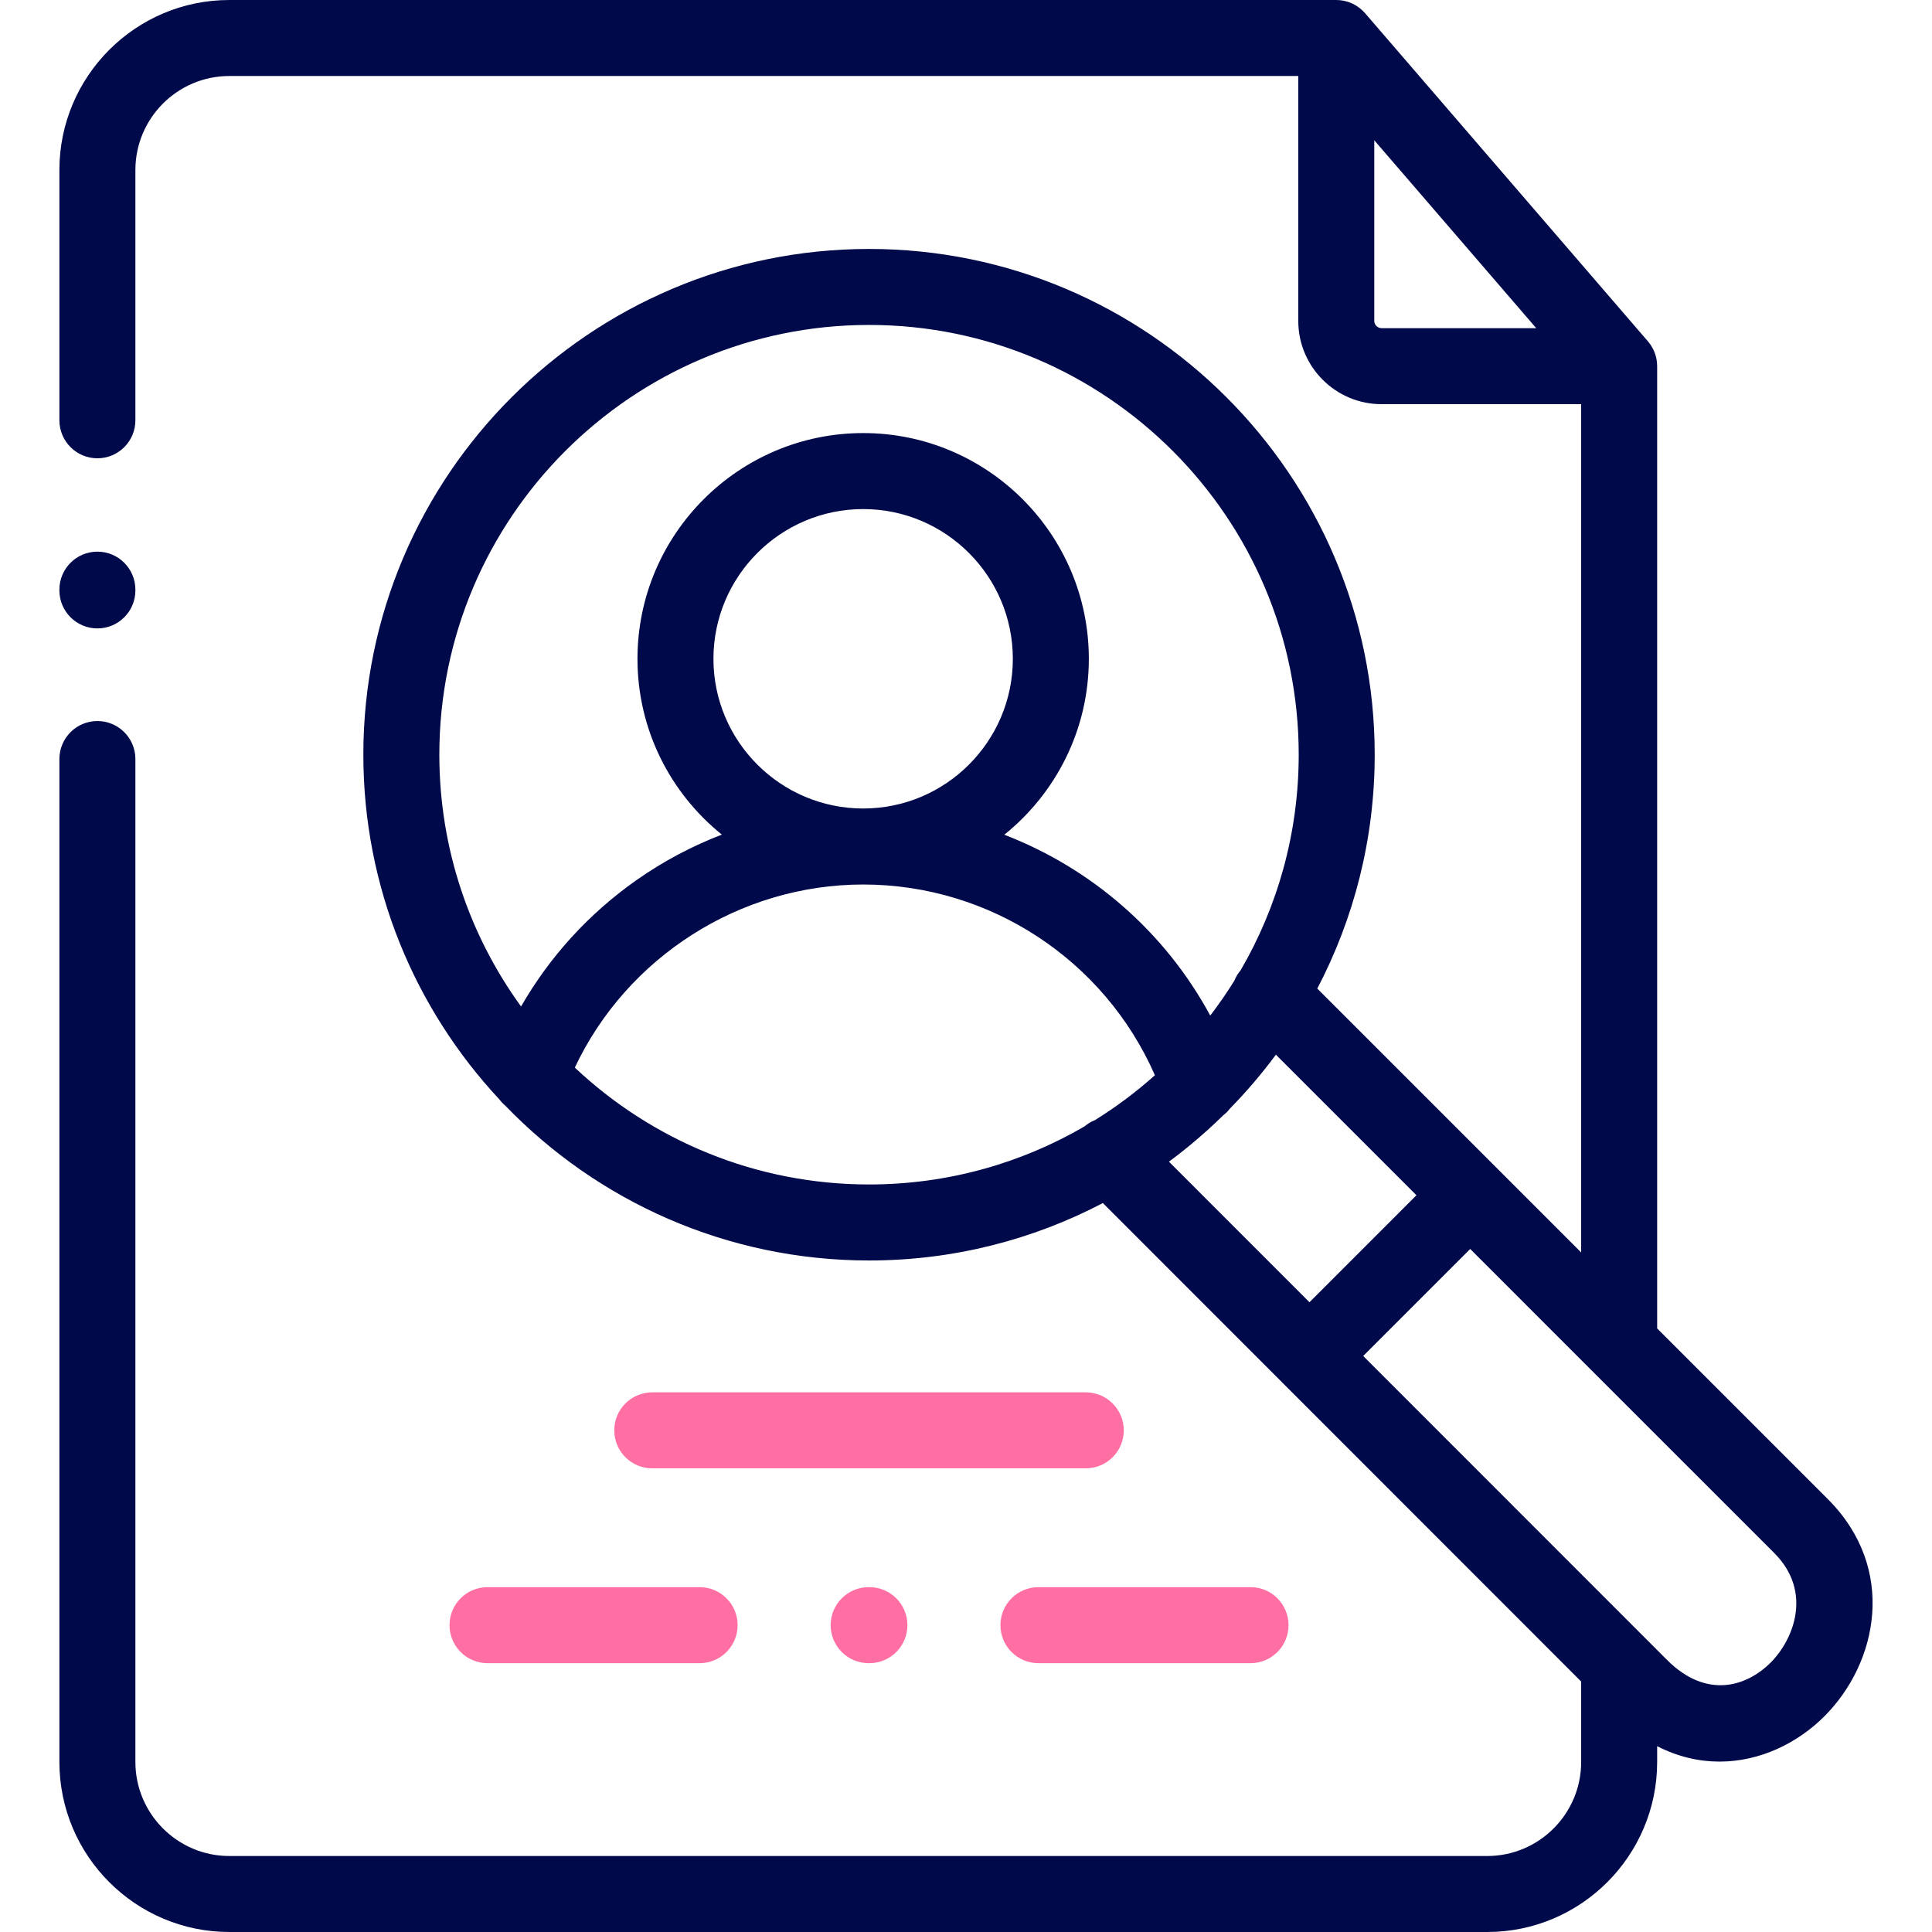 <svg width="90" height="90" viewBox="0 0 90 90" fill="none" xmlns="http://www.w3.org/2000/svg">
<path d="M50.58 64.861H30.385C29.407 64.861 28.615 65.653 28.615 66.631C28.615 67.609 29.407 68.401 30.385 68.401H50.58C51.557 68.401 52.35 67.609 52.35 66.631C52.35 65.653 51.557 64.861 50.58 64.861Z" fill="#FF6FA3"/>
<path d="M20.94 75.707C20.94 76.684 21.733 77.477 22.71 77.477H32.591C33.569 77.477 34.361 76.684 34.361 75.707C34.361 74.729 33.569 73.936 32.591 73.936H22.71C21.733 73.936 20.94 74.729 20.94 75.707Z" fill="#FF6FA3"/>
<path d="M46.604 75.707C46.604 76.684 47.397 77.477 48.374 77.477H58.255C59.233 77.477 60.025 76.684 60.025 75.707C60.025 74.729 59.232 73.936 58.255 73.936H48.374C47.397 73.936 46.604 74.729 46.604 75.707Z" fill="#FF6FA3"/>
<path d="M40.465 73.936C39.488 73.936 38.695 74.729 38.695 75.707C38.695 76.684 39.488 77.477 40.465 77.477H40.5C41.478 77.477 42.27 76.684 42.27 75.707C42.27 74.729 41.478 73.936 40.5 73.936H40.465Z" fill="#FF6FA3"/>
<path d="M4.537 29.274C5.515 29.274 6.307 28.481 6.307 27.503V27.468C6.307 26.491 5.515 25.698 4.537 25.698C3.56 25.698 2.767 26.491 2.767 27.468V27.503C2.767 28.481 3.56 29.274 4.537 29.274Z" fill="#00094A"/>
<path d="M85.15 69.837L77.197 61.885V17.058C77.197 17.001 77.194 16.945 77.188 16.889C77.186 16.865 77.182 16.842 77.179 16.819C77.175 16.788 77.171 16.756 77.165 16.725C77.159 16.697 77.152 16.669 77.146 16.642C77.14 16.616 77.133 16.591 77.126 16.566C77.118 16.537 77.108 16.508 77.098 16.48C77.09 16.457 77.082 16.434 77.073 16.411C77.062 16.383 77.05 16.355 77.038 16.327C77.028 16.305 77.017 16.283 77.006 16.261C76.993 16.235 76.979 16.208 76.965 16.183C76.951 16.16 76.937 16.137 76.923 16.115C76.909 16.092 76.894 16.069 76.879 16.046C76.862 16.022 76.844 15.999 76.826 15.976C76.811 15.956 76.796 15.936 76.78 15.917C76.776 15.912 76.772 15.907 76.767 15.901L63.59 0.614C63.578 0.601 63.565 0.59 63.554 0.577C63.529 0.55 63.503 0.522 63.476 0.496C63.458 0.479 63.439 0.462 63.42 0.446C63.394 0.422 63.366 0.399 63.338 0.377C63.319 0.362 63.299 0.347 63.279 0.333C63.249 0.311 63.218 0.29 63.186 0.271C63.167 0.259 63.148 0.247 63.129 0.235C63.094 0.216 63.058 0.197 63.022 0.179C63.004 0.171 62.987 0.162 62.968 0.154C62.929 0.136 62.888 0.12 62.846 0.105C62.831 0.1 62.815 0.093 62.799 0.088C62.755 0.074 62.709 0.062 62.664 0.051C62.649 0.047 62.635 0.043 62.621 0.04C62.573 0.029 62.524 0.022 62.475 0.016C62.462 0.014 62.45 0.011 62.437 0.01C62.375 0.004 62.312 0 62.249 0H10.683C6.318 0 2.767 3.554 2.767 7.922V19.578C2.767 20.556 3.56 21.349 4.537 21.349C5.515 21.349 6.307 20.556 6.307 19.578V7.922C6.307 5.506 8.27 3.541 10.683 3.541H60.479V14.951C60.479 17.089 62.22 18.828 64.361 18.828H73.657V58.345L69.769 54.456C69.759 54.446 69.751 54.435 69.741 54.426C69.731 54.416 69.72 54.407 69.71 54.397L61.364 46.052C63.071 42.791 64.039 39.084 64.039 35.155C64.039 22.165 53.473 11.597 40.485 11.597C27.495 11.597 16.926 22.165 16.926 35.155C16.926 41.355 19.334 47.002 23.262 51.214C23.343 51.322 23.437 51.421 23.542 51.509C27.829 55.951 33.84 58.718 40.485 58.718C44.412 58.718 48.117 57.75 51.376 56.043L59.719 64.389C59.729 64.4 59.737 64.411 59.748 64.421C59.758 64.431 59.769 64.44 59.779 64.45L73.657 78.333V82.078C73.657 84.494 71.694 86.46 69.281 86.46H10.683C8.27 86.46 6.307 84.494 6.307 82.078V35.359C6.307 34.381 5.515 33.589 4.537 33.589C3.56 33.589 2.767 34.381 2.767 35.359V82.078C2.767 86.446 6.318 90 10.683 90H69.281C73.646 90 77.197 86.446 77.197 82.078V81.344C78.167 81.841 79.151 82.062 80.102 82.062C81.984 82.062 83.736 81.204 84.989 79.95C87.478 77.46 88.381 73.069 85.15 69.837ZM64.019 14.951V6.535L71.564 15.287H64.361C64.176 15.287 64.019 15.133 64.019 14.951ZM40.485 15.137C51.521 15.137 60.499 24.117 60.499 35.154C60.499 38.812 59.513 42.244 57.794 45.198C57.669 45.346 57.571 45.509 57.502 45.681C57.154 46.243 56.779 46.786 56.378 47.309C54.274 43.416 50.844 40.446 46.784 38.885C49.182 36.957 50.722 34.001 50.722 30.691C50.722 24.892 46.007 20.174 40.211 20.174C34.413 20.174 29.696 24.892 29.696 30.691C29.696 33.998 31.232 36.951 33.627 38.88C32.233 39.415 30.9 40.121 29.656 40.995C27.431 42.558 25.605 44.565 24.273 46.886C21.879 43.587 20.466 39.533 20.466 35.154C20.466 24.117 29.447 15.137 40.485 15.137ZM33.235 30.691C33.235 26.844 36.365 23.715 40.211 23.715C44.055 23.715 47.182 26.844 47.182 30.691C47.182 34.536 44.055 37.663 40.211 37.663C36.365 37.663 33.235 34.536 33.235 30.691ZM26.777 49.733C29.201 44.588 34.463 41.204 40.211 41.204C46.126 41.204 51.451 44.731 53.8 50.089C52.934 50.863 51.999 51.563 51.008 52.179C50.833 52.248 50.668 52.347 50.518 52.474C47.567 54.192 44.139 55.177 40.485 55.177C35.186 55.177 30.362 53.106 26.777 49.733ZM56.969 51.968C57.09 51.875 57.198 51.767 57.29 51.647C58.062 50.86 58.779 50.019 59.436 49.131L65.984 55.679L61 60.664L54.454 54.115C55.342 53.458 56.182 52.74 56.969 51.968ZM82.486 77.447C81.349 78.585 79.484 79.151 77.66 77.329L63.503 63.167L68.488 58.182L74.142 63.837C74.165 63.86 74.188 63.883 74.211 63.906L82.647 72.341C84.46 74.155 83.544 76.388 82.486 77.447Z" fill="#00094A"/>
</svg>

